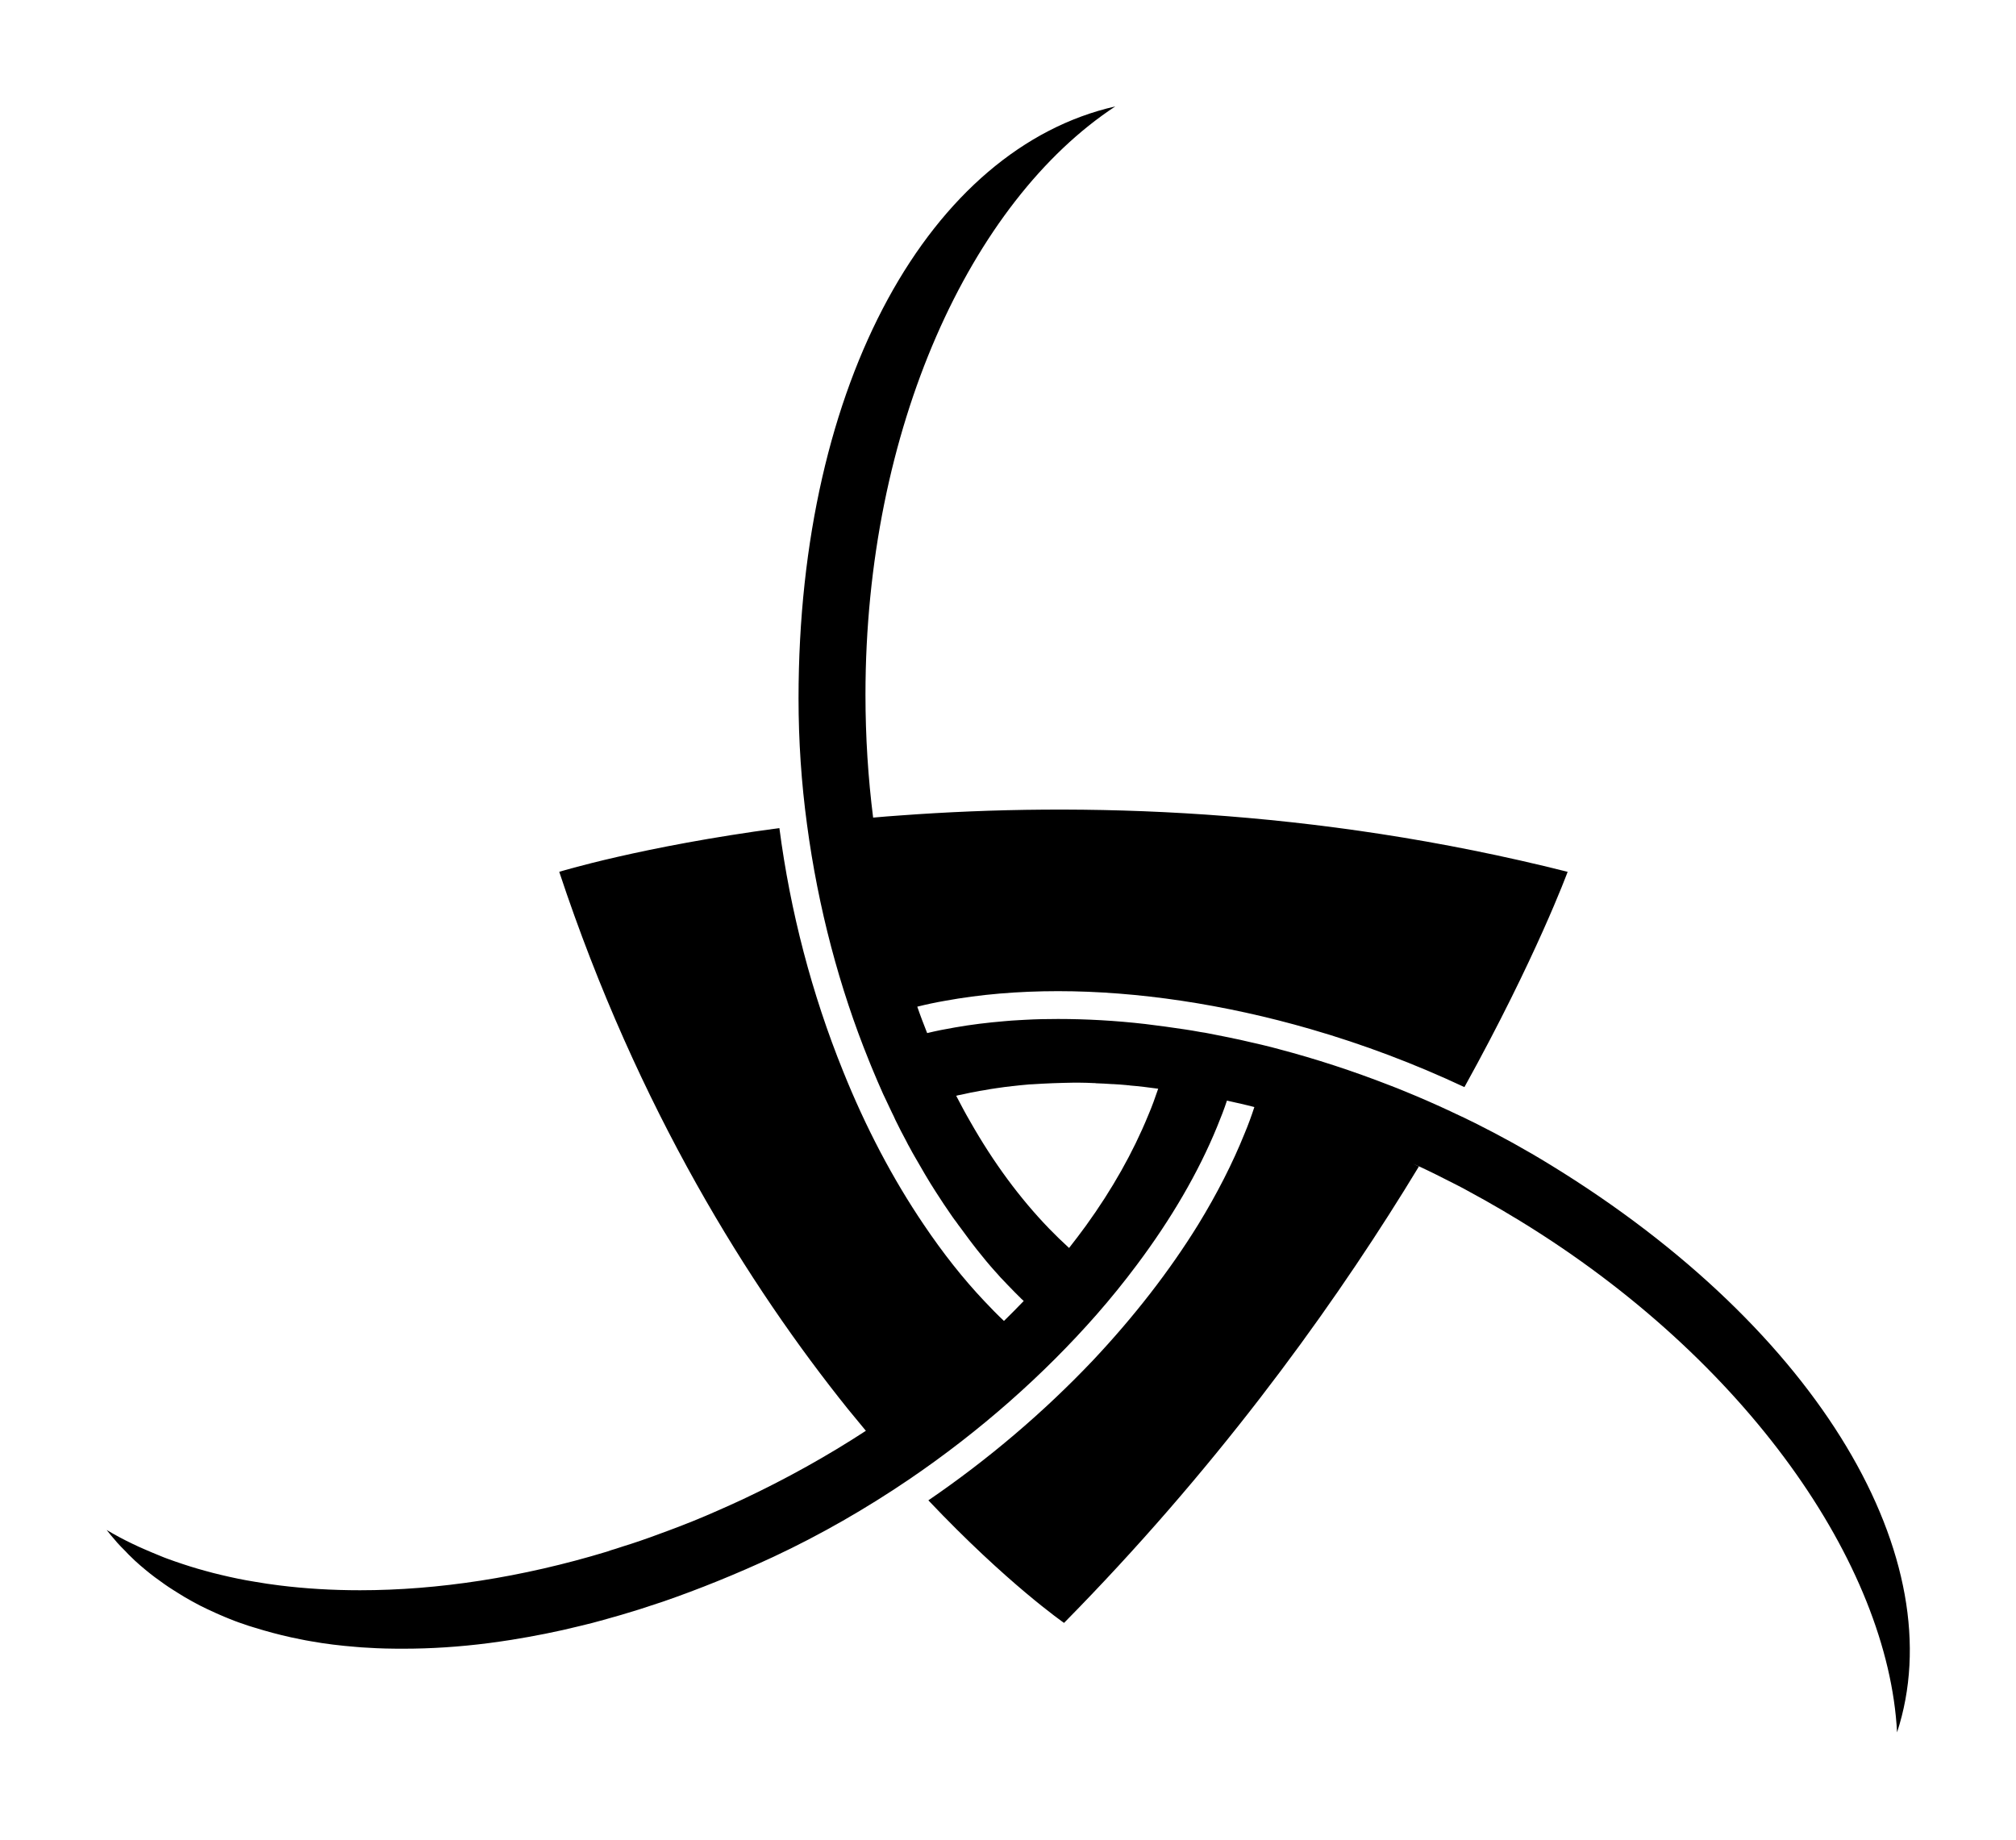 <?xml version="1.0" encoding="utf-8"?>
<!-- Generator: Adobe Illustrator 23.0.1, SVG Export Plug-In . SVG Version: 6.00 Build 0)  -->
<svg version="1.1" id="Layer_4" xmlns="http://www.w3.org/2000/svg" xmlns:xlink="http://www.w3.org/1999/xlink" x="0px" y="0px"
	 viewBox="0 0 1000 912.6" style="enable-background:new 0 0 1000 912.6;" xml:space="preserve">
<path d="M769.1,577.9c-12.2-7.5-24.7-14.4-37.3-20.7c-3.8-1.9-7.6-3.7-11.5-5.5c-0.2-0.1-0.4-0.2-0.6-0.3c-7.5-3.5-15-6.8-22.6-9.9
	c-2.6-1.1-5.2-2.1-7.8-3.1c-18.2-7.1-36.6-13.1-54.8-17.9c-2.6-0.7-5.2-1.4-7.8-2c-1.3-0.3-2.6-0.6-3.9-0.9
	c-2.6-0.6-5.2-1.2-7.8-1.8c-5.1-1.1-10.2-2.1-15.3-3.1l0,0c-1.4-0.3-2.7-0.5-4.1-0.7c-2.6-0.5-5.1-0.9-7.7-1.3
	c-6.6-1-13.2-1.9-19.8-2.7c-14.8-1.7-29.3-2.5-43.3-2.5c-5.4,0-10.8,0.1-16.1,0.4c-1.2,0.1-2.4,0.1-3.6,0.2
	c-1.1,0.1-2.2,0.1-3.3,0.2c-1.2,0.1-2.4,0.2-3.6,0.3c-8.4,0.7-16.6,1.7-24.5,3.1c-4.7,0.8-9.3,1.7-13.8,2.8
	c-1.7-4.3-3.4-8.7-4.9-13.1c4.4-1.1,9-2.1,13.7-2.9c17.4-3.2,36.2-4.8,56.1-4.8c39.4,0,82.7,6.5,125.2,18.8
	c26.3,7.6,51.9,17.3,76.4,28.8c35.6-64.3,51.2-106.8,51.2-106.8c-126.5-31.9-242.3-34.5-330.6-28c-4.7,0.3-9.3,0.7-13.9,1.1
	c-2.5-19.7-3.8-40.1-3.8-61c0-131.8,52.2-244.6,123.9-291.8C461.9,73.5,396.1,189,396.1,346.5c0,21,1.4,41.9,4.2,62.5
	c5.5,41.3,16.1,81.1,30.7,117.1c0.8,1.9,1.5,3.8,2.3,5.6l0,0c1.3,3.1,2.6,6.2,4,9.3c0.5,1.2,1.1,2.5,1.7,3.7s1.1,2.4,1.7,3.6
	c0.6,1.2,1.1,2.4,1.7,3.6c0.6,1.2,1.2,2.4,1.7,3.6c1.8,3.7,3.7,7.4,5.6,10.9c0.5,1,1,2,1.6,3c0.8,1.5,1.6,3,2.5,4.5
	c1.7,3,3.4,5.9,5.1,8.8c1.7,2.9,3.5,5.8,5.3,8.6c2.6,4.1,5.3,8.1,8,12c0.7,1,1.4,2,2.2,3c0.6,0.9,1.2,1.7,1.9,2.6
	c1.5,2.1,3,4.1,4.5,6.1c0.5,0.7,1.1,1.4,1.6,2.1c0.8,1,1.6,2.1,2.4,3.1c1.4,1.8,2.9,3.5,4.3,5.3c0.7,0.9,1.5,1.7,2.2,2.6
	c0.7,0.8,1.5,1.7,2.2,2.5c0.4,0.4,0.7,0.8,1.1,1.2c1.1,1.3,2.2,2.5,3.4,3.7l0,0c0.6,0.6,1.2,1.3,1.8,1.9c1.2,1.2,2.4,2.5,3.6,3.7
	c0.6,0.6,1.2,1.2,1.8,1.8l0,0c0.4,0.4,0.9,0.8,1.3,1.3c0.4,0.4,0.9,0.8,1.3,1.2c-3.2,3.3-6.4,6.6-9.8,9.9c-3.3-3.1-6.5-6.4-9.7-9.8
	c-10.6-11.2-20.6-23.9-30.1-38c-15.3-22.6-28.8-48.2-40-76.1c-15.5-38.3-26.2-79.2-31.6-120.6c-68.3,9.1-109.2,21.7-109.2,21.7
	c39.1,118,94.5,205.8,143.2,266.5c3,3.7,6,7.3,8.9,10.8c-19,12.4-39.6,23.9-61.3,34.1c-4.1,1.9-8.1,3.7-12.2,5.5
	c-8.1,3.6-16.3,6.9-24.4,9.9c-6.1,2.3-12.2,4.5-18.3,6.5c-1.3,0.4-2.5,0.8-3.8,1.2c-1.4,0.5-2.9,0.9-4.3,1.4c-1.4,0.4-2.7,0.8-4,1.3
	c-42.5,12.9-84.2,19.2-122.6,19.2c-13.8,0-27.2-0.8-40-2.4c-4.1-0.5-8.1-1.1-12.1-1.8c-5.7-0.9-11.4-2.1-16.8-3.4
	c-2.6-0.6-5.3-1.3-7.8-2c-5.2-1.4-10.2-3-15.1-4.7c-2.5-0.9-4.9-1.7-7.2-2.7c-2.7-1.1-5.4-2.2-8.1-3.4c-1.9-0.8-3.8-1.7-5.7-2.6
	c-4.4-2.1-8.7-4.4-12.9-6.9c1.4,1.8,2.9,3.6,4.4,5.3c0.5,0.6,1,1.2,1.5,1.7c0.8,0.9,1.6,1.7,2.4,2.5c0.8,0.8,1.6,1.6,2.4,2.5
	c1.1,1.1,2.2,2.1,3.3,3.2l0,0c1.7,1.6,3.5,3.1,5.3,4.6c3,2.5,6.1,4.8,9.4,7.1c1.3,0.9,2.6,1.8,3.9,2.6c2,1.3,4,2.5,6.1,3.8
	c1.2,0.7,2.4,1.4,3.7,2.1c2.5,1.4,5,2.7,7.6,3.9c1.3,0.6,2.6,1.2,3.9,1.8c1.5,0.7,3,1.3,4.6,2c1.5,0.6,3.1,1.3,4.7,1.9
	c1.6,0.6,3.2,1.2,4.8,1.7c1.6,0.6,3.2,1.1,4.9,1.6c1.6,0.5,3.3,1,5,1.5c5.9,1.7,11.9,3.2,18.1,4.4c1.8,0.4,3.6,0.7,5.3,1
	c7.2,1.3,14.7,2.2,22.3,2.8c1.9,0.2,3.8,0.3,5.8,0.4c5.8,0.4,11.7,0.5,17.7,0.5c13.7,0,27.9-0.9,42.6-2.8c3.7-0.5,7.3-1,11.1-1.6
	c11.1-1.8,22.5-4,34.1-6.9c3.9-0.9,7.7-1.9,11.6-3c5.8-1.6,11.7-3.3,17.7-5.2c4-1.3,7.9-2.6,11.9-3.9c17.9-6.2,36.2-13.6,54.7-22.2
	c23.5-11,46-24,67.1-38.3c35.5-24.1,67.1-52.2,93.1-81.8c7.1-8.1,13.8-16.4,20-24.7c17-22.7,30.5-45.8,39.8-68.5
	c1.8-4.4,3.5-8.7,4.9-13l0,0c2.4,0.5,4.7,1.1,7.1,1.6l0,0c2.1,0.5,4.3,1,6.5,1.6l0,0c-1.4,4.3-3,8.7-4.8,13c-6,14.9-13.7,30-23,45.2
	c-14.2,23-31.8,45.7-52.3,67.5c-24.4,25.7-51.9,49.1-81.6,69.4c39.1,41.3,67.3,60.8,67.3,60.8c73.8-74.9,129.1-150.8,168.7-214.5
	c2.5-4,4.9-8,7.3-11.9c-1-0.5-1.9-0.9-2.9-1.4c1,0.4,1.9,0.9,2.9,1.3l0,0c0.2,0.1,0.5,0.2,0.7,0.3c2.4,1.1,4.8,2.3,7.1,3.4
	c3.6,1.8,7.2,3.6,10.7,5.4c2.4,1.2,4.8,2.5,7.1,3.8s4.7,2.6,7.1,3.9c5.9,3.3,11.8,6.8,17.7,10.4C866.5,674.6,936.7,776.2,941,859.4
	C968.9,774.3,903.4,660.2,769.1,577.9z M574.5,540.1c-1.5,4.4-3.1,8.9-5,13.3c-7.5,18.3-17.8,36.6-30.8,54.6
	c-2.7,3.7-5.5,7.4-8.4,11.1c-3.4-3.1-6.7-6.3-9.9-9.6c-14.5-15-27.7-32.9-39.2-53.2c-2.4-4.1-4.6-8.3-6.9-12.7l0,0
	c0.7-0.2,1.5-0.4,2.3-0.5c0.8-0.2,1.5-0.3,2.3-0.5c1.6-0.4,3.3-0.7,5-1c1.5-0.3,3-0.6,4.5-0.8c2-0.4,4-0.7,6.1-1
	c2.5-0.4,5.1-0.7,7.7-1h0.1c1.2-0.1,2.4-0.3,3.6-0.4c1.1-0.1,2.1-0.2,3.2-0.3c1-0.1,1.9-0.2,2.9-0.2c1.7-0.1,3.4-0.2,5.1-0.3
	c3.4-0.2,6.9-0.3,10.4-0.4c1.6,0,3.1-0.1,4.7-0.1c0.2,0,0.4,0,0.5,0h0.5c0.3,0,0.7,0,1,0c0.5,0,0.9,0,1.4,0c2.3,0,4.5,0.1,6.8,0.2
	c0.5,0,0.9,0,1.4,0.1c2.5,0.1,5.1,0.2,7.7,0.4c0.1,0,0.3,0,0.4,0c2.3,0.1,4.6,0.3,6.9,0.5c0.3,0,0.6,0.1,0.8,0.1
	c0.3,0,0.6,0,0.9,0.1c2.3,0.2,4.7,0.4,7,0.7l0,0C569.8,539.5,572.2,539.8,574.5,540.1L574.5,540.1z"/>
</svg>
